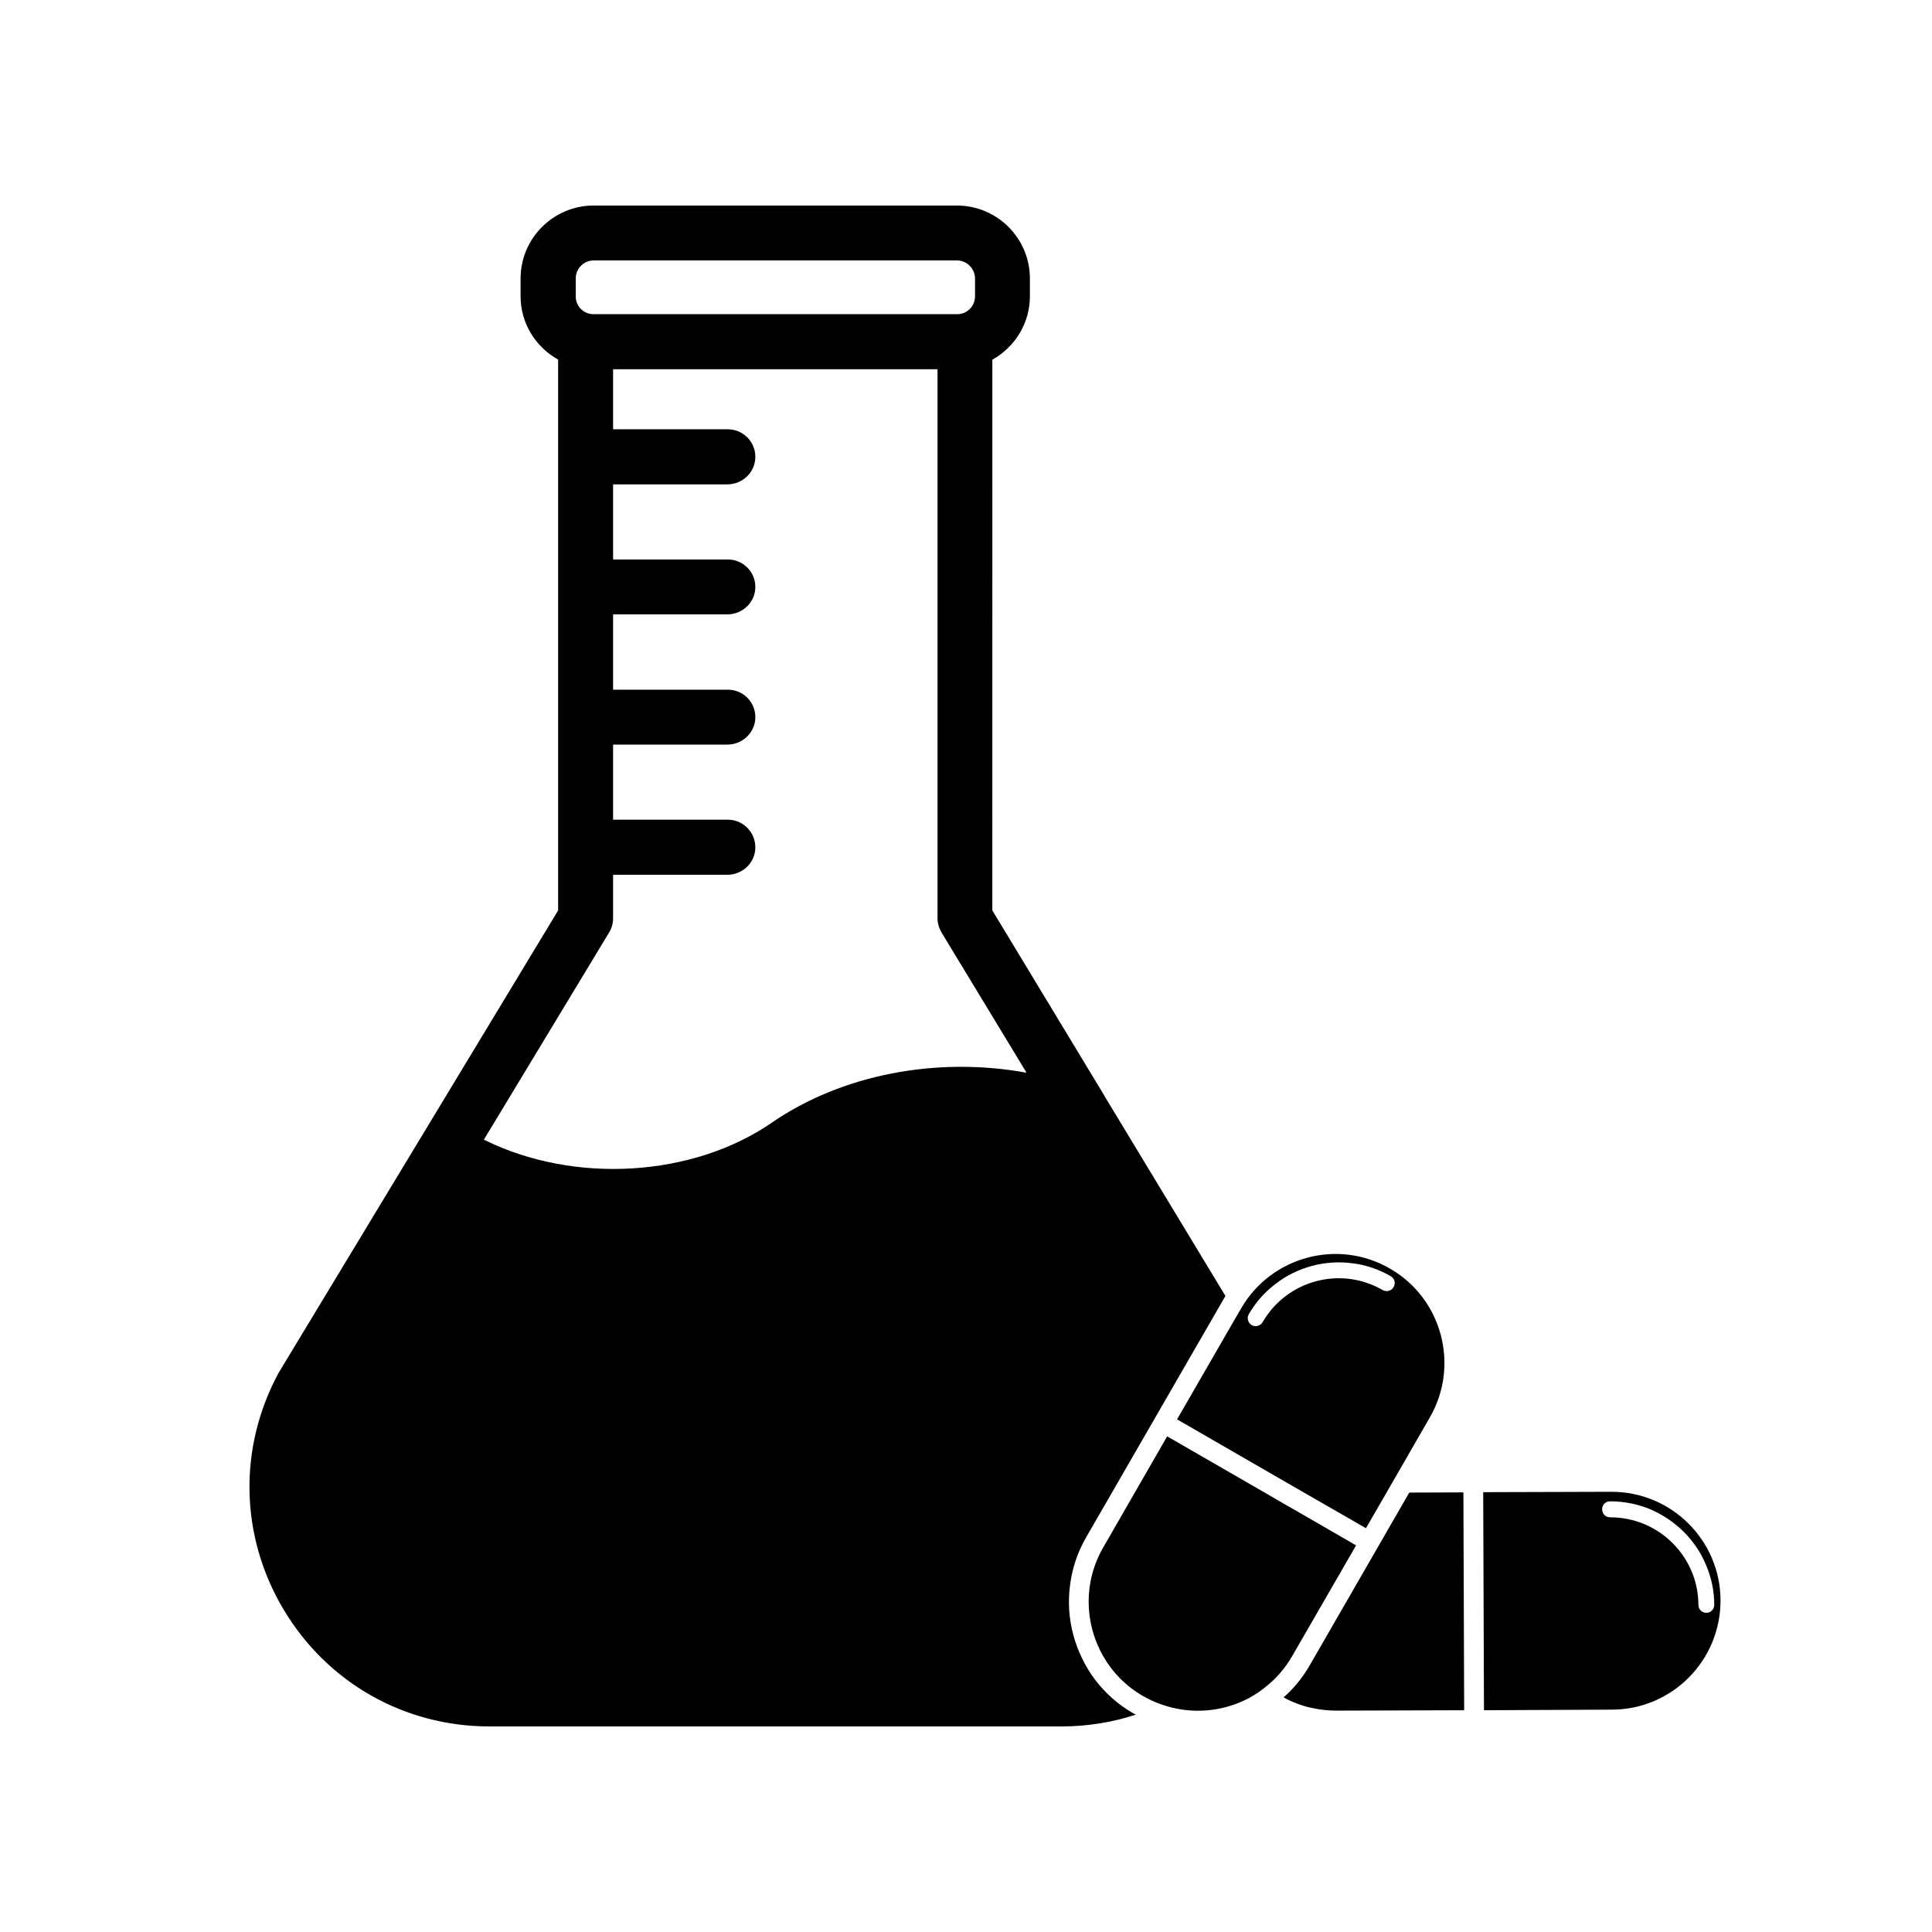 <?xml version="1.0" encoding="UTF-8"?>
<!-- Uploaded to: ICON Repo, www.svgrepo.com, Generator: ICON Repo Mixer Tools -->
<svg fill="#000000" width="800px" height="800px" version="1.1" viewBox="144 144 512 512" xmlns="http://www.w3.org/2000/svg">
 <g>
  <path d="m431.84 551.41 36.52-63.293c0.152-0.25 0.25-0.453 0.402-0.656l-31.773-52.531c0-0.051 0-0.051-0.051-0.051l-0.051-0.152s-0.051 0-0.051-0.051l-0.051-0.051c0-0.051-0.051-0.102-0.051-0.102v-0.051l-29.754-49.203 0.004-145.93 0.051-0.051c5.859-3.285 9.898-9.547 9.898-16.773v-4.695c0-10.66-8.641-19.348-19.348-19.348h-96.277c-10.66 0-19.348 8.688-19.348 19.348v4.695c0 7.227 4.039 13.488 9.949 16.773v0.051 25.711 0.051 68.902 0.051 34.449 0.051 16.723l-74.043 122.49c-10.762 19.852-10.305 43.293 1.266 62.738 11.566 19.398 31.973 31.016 54.551 31.016h151.59c6.82 0 13.488-1.062 19.75-3.133-0.25-0.102-0.453-0.203-0.707-0.352-3.988-2.273-7.375-5.305-10.152-8.941-2.625-3.535-4.543-7.477-5.707-11.77-1.164-4.293-1.465-8.688-0.906-13.082 0.551-4.5 1.969-8.844 4.289-12.832zm-135.27-333.59c0-2.625 2.121-4.801 4.746-4.801h96.277c2.625 0 4.801 2.172 4.801 4.801v4.695c0 2.625-2.121 4.746-4.695 4.746h-96.43c-2.625 0-4.695-2.121-4.695-4.746l0.004-4.695zm119.36 210.44c-23.688-4.293-48.793 0.453-67.434 13.285-20.914 14.395-52.23 16.312-76.023 4.594l-0.25-0.102 33.188-54.906c0.707-1.164 1.062-2.422 1.062-3.789v-11.516h30.258c4.242 0 7.68-3.488 7.426-7.68-0.203-3.84-3.387-6.918-7.273-6.918h-30.41v-19.852c0-0.051 0.051-0.051 0.051-0.051h30.207c4.242 0 7.68-3.488 7.426-7.68-0.203-3.84-3.387-6.871-7.273-6.871h-30.359s-0.051 0-0.051-0.051v-19.855l0.051-0.051h30.207c4.242 0 7.68-3.488 7.426-7.68-0.203-3.84-3.387-6.867-7.273-6.867h-30.41v-19.906h30.258c4.242 0 7.68-3.488 7.426-7.727-0.203-3.789-3.387-6.871-7.273-6.871h-30.41v-15.91h85.977v145.48c0 1.359 0.402 2.625 1.062 3.789l22.48 37.074c-0.012 0.059-0.012 0.059-0.062 0.059z"/>
  <path d="m532.02 597.23-33.945 0.102c-0.961 0-1.969-0.051-2.934-0.152-0.855-0.102-1.668-0.203-2.473-0.352-1.113-0.203-2.223-0.453-3.336-0.805-0.855-0.25-1.77-0.605-2.625-0.957-0.855-0.352-1.719-0.762-2.523-1.266 2.676-2.324 4.953-5.152 6.766-8.23l26.52-46.02 14.348-0.051z"/>
  <path d="m571.01 539.34-33.945 0.102 0.203 57.785 33.945-0.152c15.91-0.051 28.793-13.035 28.742-28.996-0.051-15.914-13.035-28.789-28.945-28.738zm25.207 32.07c-1.215 0-2.121-0.91-2.121-2.121-0.051-12.828-10.559-23.234-23.438-23.184-1.164 0-2.07-0.961-2.07-2.121-0.051-1.164 0.91-2.121 2.07-2.121 3.688 0 7.324 0.711 10.711 2.121 3.285 1.414 6.211 3.387 8.793 5.91 2.523 2.523 4.543 5.457 5.91 8.742 1.465 3.387 2.223 6.973 2.223 10.656-0.008 1.16-0.914 2.117-2.078 2.117z"/>
  <path d="m503.38 553.54-16.973 29.398c-1.82 3.133-4.09 5.758-6.723 7.879-1.367 1.164-2.883 2.172-4.394 3.031-7.074 3.84-15.609 4.644-23.438 1.867-1.668-0.555-3.285-1.316-4.902-2.223-9.246-5.305-14.449-15.055-14.449-25.055 0-4.902 1.266-9.848 3.891-14.395l16.922-29.398 26.27 15.156 5.203 3.027 3.637 2.07z"/>
  <path d="m512.36 480.19c-13.789-7.981-31.469-3.234-39.453 10.555l-1.062 1.82-15.91 27.578 29.145 16.82 3.688 2.121 2.371 1.367 14.852 8.539 5.457-9.445 3.031-5.254 8.434-14.652c7.988-13.793 3.242-31.52-10.551-39.449zm0.961 4.894c-0.555 1.008-1.867 1.367-2.883 0.805-11.113-6.465-25.406-2.625-31.824 8.488-0.605 1.008-1.867 1.367-2.875 0.805-1.012-0.605-1.367-1.867-0.805-2.883 1.867-3.234 4.293-5.961 7.273-8.184 2.828-2.172 6.012-3.688 9.496-4.648 3.438-0.906 6.973-1.164 10.504-0.707 3.688 0.402 7.176 1.617 10.352 3.438 1.016 0.617 1.367 1.879 0.762 2.887z"/>
 </g>
</svg>